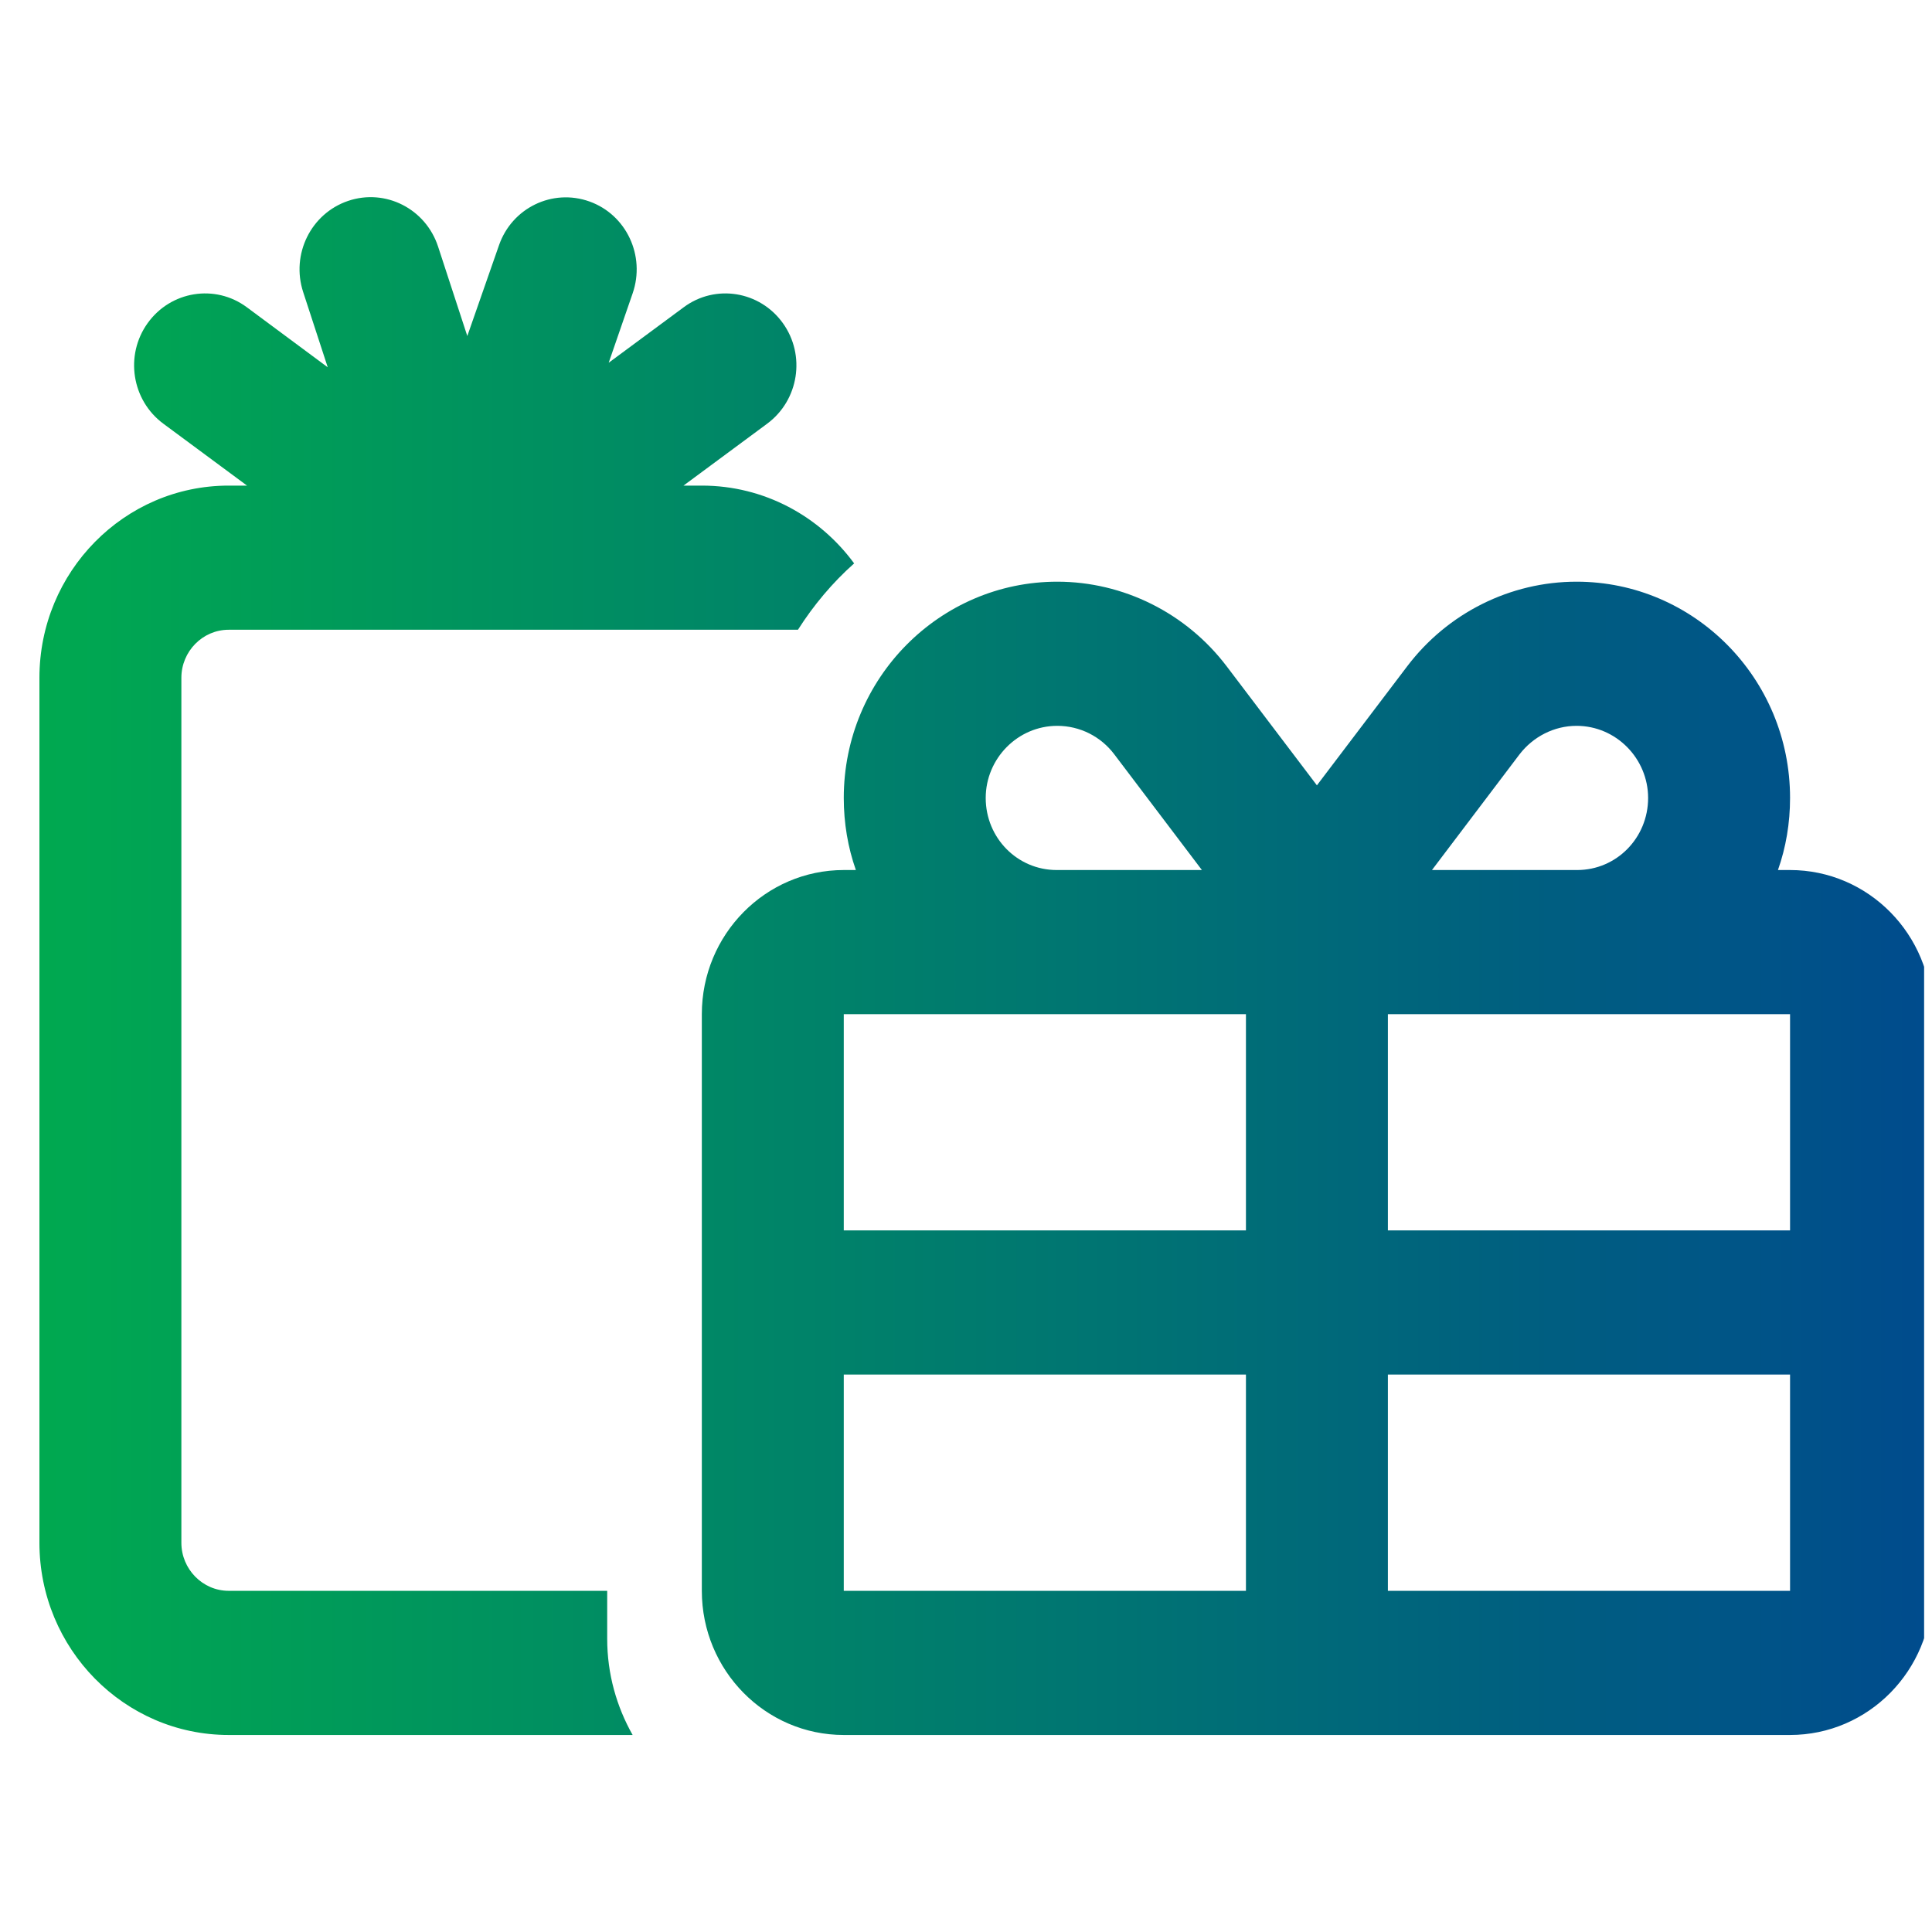 <?xml version="1.0" encoding="UTF-8"?>
<svg xmlns="http://www.w3.org/2000/svg" width="49" height="49" viewBox="0 0 49 49" fill="none">
  <g clip-path="url(#clip0_3250_237)">
    <path d="M16.045 7.441C16.375 6.489 15.887 5.445 14.95 5.11C14.012 4.775 12.985 5.27 12.655 6.222L11.852 8.522L11.11 6.252C10.795 5.293 9.775 4.775 8.83 5.095C7.885 5.415 7.375 6.45 7.69 7.41L8.312 9.315L6.258 7.791C5.455 7.197 4.33 7.38 3.745 8.195C3.16 9.01 3.34 10.152 4.143 10.746L6.265 12.316H5.8C3.152 12.316 1 14.502 1 17.191V39.128C1 41.817 3.152 44.003 5.8 44.003H16.045C15.64 43.287 15.4 42.457 15.4 41.566V40.347H5.8C5.14 40.347 4.6 39.798 4.6 39.128V17.191C4.6 16.52 5.14 15.972 5.8 15.972H11.8C11.8 15.972 11.8 15.972 11.807 15.972H17.808H20.238C20.635 15.347 21.115 14.776 21.663 14.289C20.785 13.093 19.383 12.316 17.8 12.316H17.335L19.457 10.746C20.26 10.152 20.44 9.01 19.855 8.195C19.27 7.38 18.145 7.197 17.343 7.791L15.438 9.2L16.045 7.441ZM28.262 19.133L30.483 22.066H26.8C25.802 22.066 25 21.251 25 20.238C25 19.24 25.81 18.409 26.815 18.409C27.385 18.409 27.918 18.676 28.262 19.133ZM21.4 20.238C21.4 20.877 21.505 21.494 21.707 22.066H21.4C19.413 22.066 17.8 23.703 17.8 25.722V40.347C17.8 42.365 19.413 44.003 21.4 44.003H45.4C47.388 44.003 49 42.365 49 40.347V25.722C49 23.703 47.388 22.066 45.4 22.066H45.093C45.295 21.494 45.4 20.877 45.4 20.238C45.4 17.198 42.962 14.753 39.985 14.753C38.305 14.753 36.715 15.545 35.688 16.901L33.4 19.918L31.113 16.901C30.085 15.545 28.488 14.753 26.815 14.753C23.837 14.753 21.4 17.198 21.4 20.238ZM21.4 25.722H26.8H31H31.6V31.206H21.4V25.722ZM21.4 34.862H31.6V40.347H21.4V34.862ZM45.4 34.862V40.347H35.2V34.862H45.4ZM35.2 31.206V25.722H35.8H40H45.4V31.206H35.2ZM41.8 20.238C41.8 21.251 40.998 22.066 40 22.066H36.318L38.538 19.133C38.883 18.684 39.415 18.409 39.985 18.409C40.99 18.409 41.8 19.24 41.8 20.238Z" fill="url(#paint0_linear_3250_237)"></path>
  </g>
  <defs>
    <linearGradient id="paint0_linear_3250_237" x1="1" y1="24.502" x2="49" y2="24.502" gradientUnits="userSpaceOnUse">
      <stop stop-color="#00A950"></stop>
      <stop offset="1" stop-color="#004B8D"></stop>
    </linearGradient>
    <clipPath id="clip0_3250_237">
      <rect width="48" height="48" fill="white" transform="translate(0.8 0.491)"></rect>
    </clipPath>
  </defs>
</svg>
